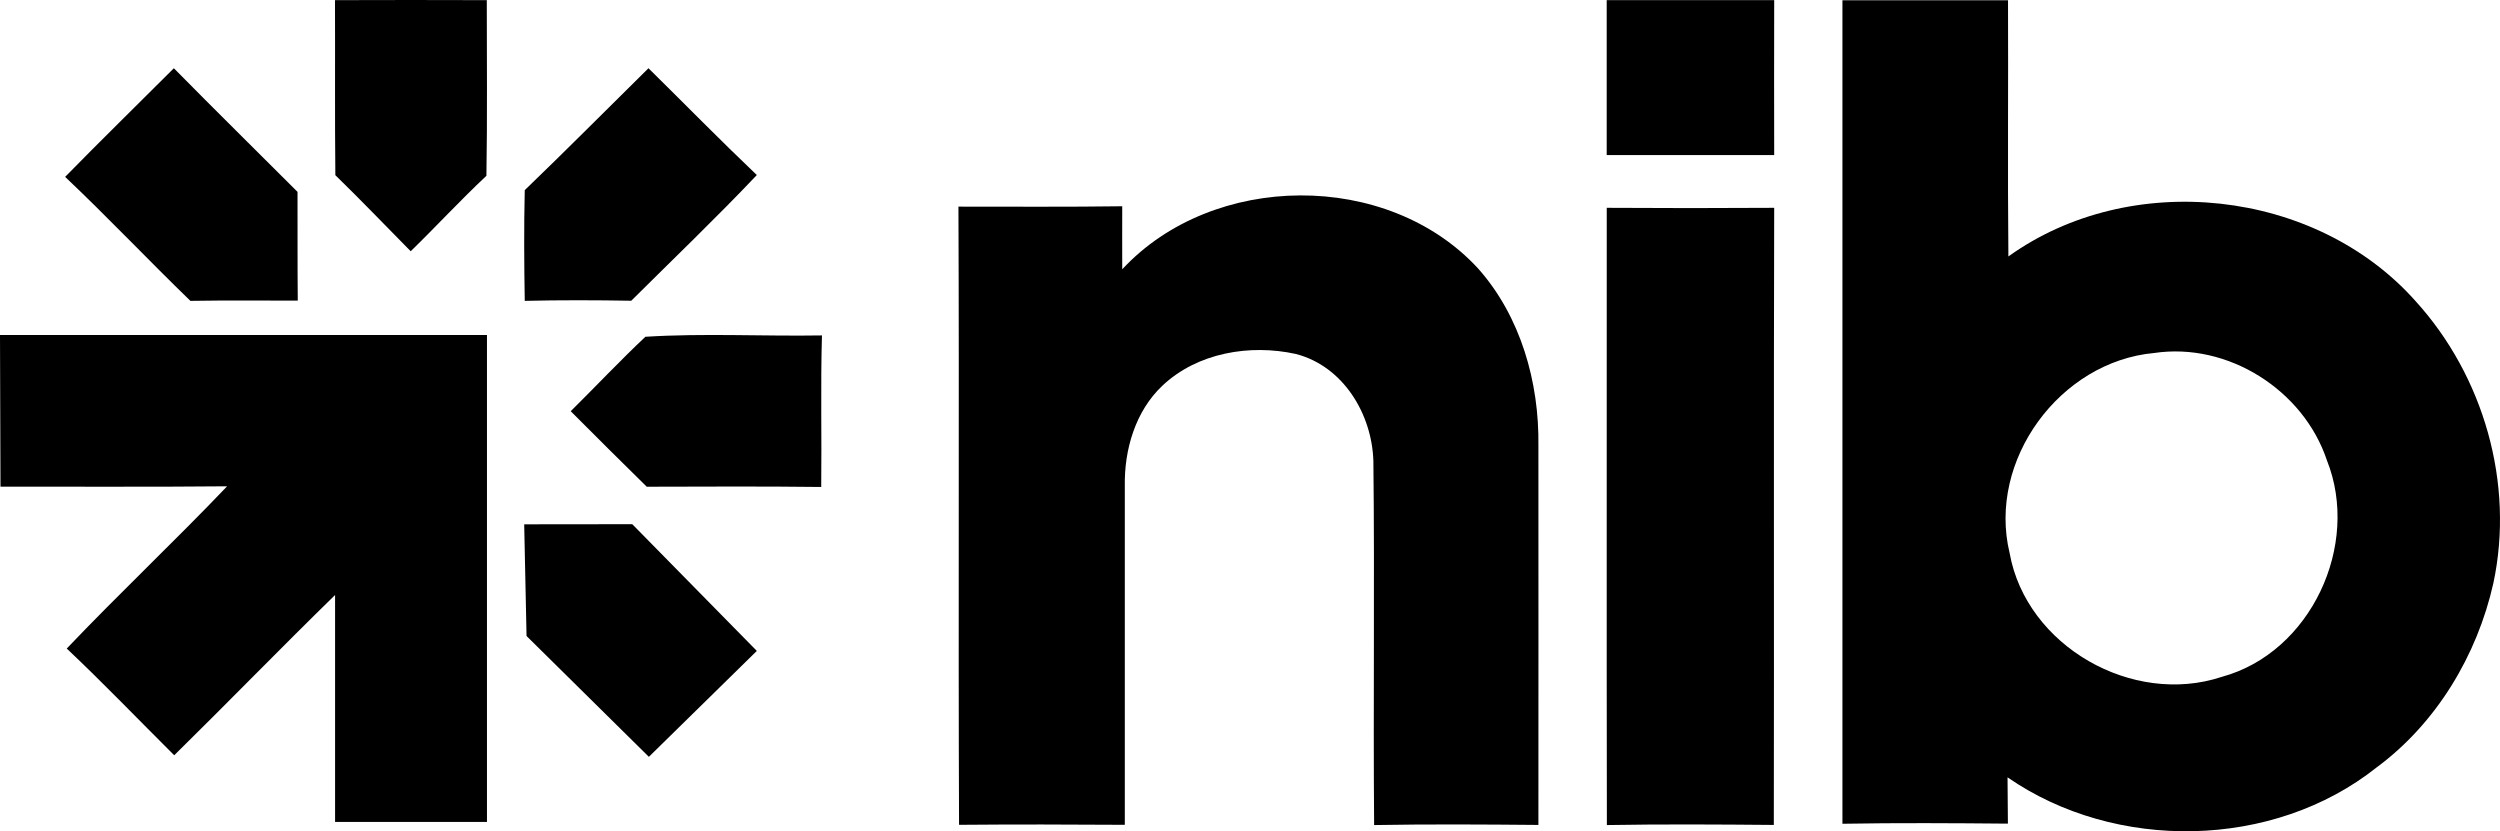 <svg width="806" height="268" viewBox="0 0 806 268" fill="none" xmlns="http://www.w3.org/2000/svg">
<path d="M0 108.04C0 108.04 0.079 140.627 0.158 156.902C24.525 156.862 48.892 157.02 73.219 156.783C56.289 174.522 38.409 191.351 21.519 209.09C33.346 220.256 44.62 232.016 56.17 243.499C73.575 226.393 90.585 208.852 108.029 191.826C108.029 216.257 108.029 265 108.029 265H157V108H0V108.04Z" fill="black"/>
<path d="M169 169.04L169.759 205.051L209.197 244L244 209.855L203.843 169L169 169.04Z" fill="black"/>
<path d="M108.04 0.046C124.353 -0.033 140.626 0.006 156.939 0.046C156.939 18.91 157.137 37.774 156.821 56.678C148.447 64.509 140.666 72.972 132.41 81C124.313 72.814 116.374 64.509 108.118 56.48C107.921 37.656 108.079 18.87 108 0.085L108.04 0.046Z" fill="black"/>
<path d="M518 0.04C536.013 0.04 553.987 0.04 572 0.04C571.96 16.693 571.96 33.386 572 50C553.987 50 536.013 50 518 50C518 33.347 518 16.653 518 0V0.04Z" fill="black"/>
<path d="M594 0.079C611.822 0.079 629.564 0.079 647.386 0.079C647.505 27.599 647.228 55.159 647.505 82.679C686.911 54.407 746.515 60.782 778.792 97.093C800.772 121.287 810.713 155.934 803.861 188.008C798.633 211.292 785.525 233.149 766.237 247.404C732.931 273.895 682 274.687 647.228 250.612C647.267 255.601 647.307 260.551 647.346 265.54C629.525 265.382 611.782 265.263 594 265.58C594 177.079 594 88.54 594 0V0.079ZM694.515 113.803C664.099 116.575 640.693 148.411 647.901 178.307C653.287 208.322 687.544 227.764 716.297 218.221C745.01 210.42 761.089 175.733 750.198 148.411C742.634 125.722 718.277 110.279 694.515 113.803Z" fill="black"/>
<path d="M56.053 22C69.223 35.377 82.631 48.557 95.92 61.855C95.96 73.53 95.881 85.206 96 96.921C84.462 96.921 72.923 96.802 61.385 97C47.777 83.821 34.727 70.008 21 57.026C32.538 45.232 44.395 33.675 56.053 22Z" fill="black"/>
<path d="M169.141 61.34C182.596 48.398 195.731 35.14 209.066 22C220.724 33.478 232.142 45.153 244 56.433C230.865 70.285 217.051 83.504 203.516 96.96C192.058 96.763 180.599 96.723 169.181 97C168.981 85.127 168.901 73.214 169.181 61.34H169.141Z" fill="black"/>
<path d="M361.847 86.778C391.079 55.346 447.368 54.87 476.56 86.579C490.286 102.057 496.259 123.209 495.982 143.687C495.982 184.445 496.022 225.203 495.982 265.96C478.34 265.802 460.659 265.683 443.017 266C442.7 226.909 443.214 187.779 442.779 148.688C442.344 133.488 433.048 118.05 417.78 114.121C403.025 110.867 386.016 113.685 374.742 124.36C366.04 132.575 362.44 144.957 362.638 156.704C362.638 193.097 362.638 229.528 362.638 265.921C344.838 265.802 327.038 265.762 309.198 265.921C308.921 199.486 309.277 133.052 309 66.617C326.603 66.617 344.205 66.736 361.808 66.498C361.768 73.245 361.808 79.991 361.808 86.698L361.847 86.778Z" fill="black"/>
<path d="M518.015 67C536.023 67.119 554.032 67.119 572 67C571.8 133.307 572 199.653 571.88 265.96C553.952 265.802 535.983 265.683 518.055 266C517.935 199.653 518.055 133.347 518.015 67Z" fill="black"/>
<path d="M208.078 108.574C226.959 107.391 246.079 108.455 265 108.14C264.524 124.414 264.96 140.727 264.762 157C246 156.764 227.237 156.882 208.514 156.921C200.303 148.844 192.092 140.726 184 132.57C192.052 124.611 199.827 116.336 208.078 108.574Z" fill="black"/>
</svg>
